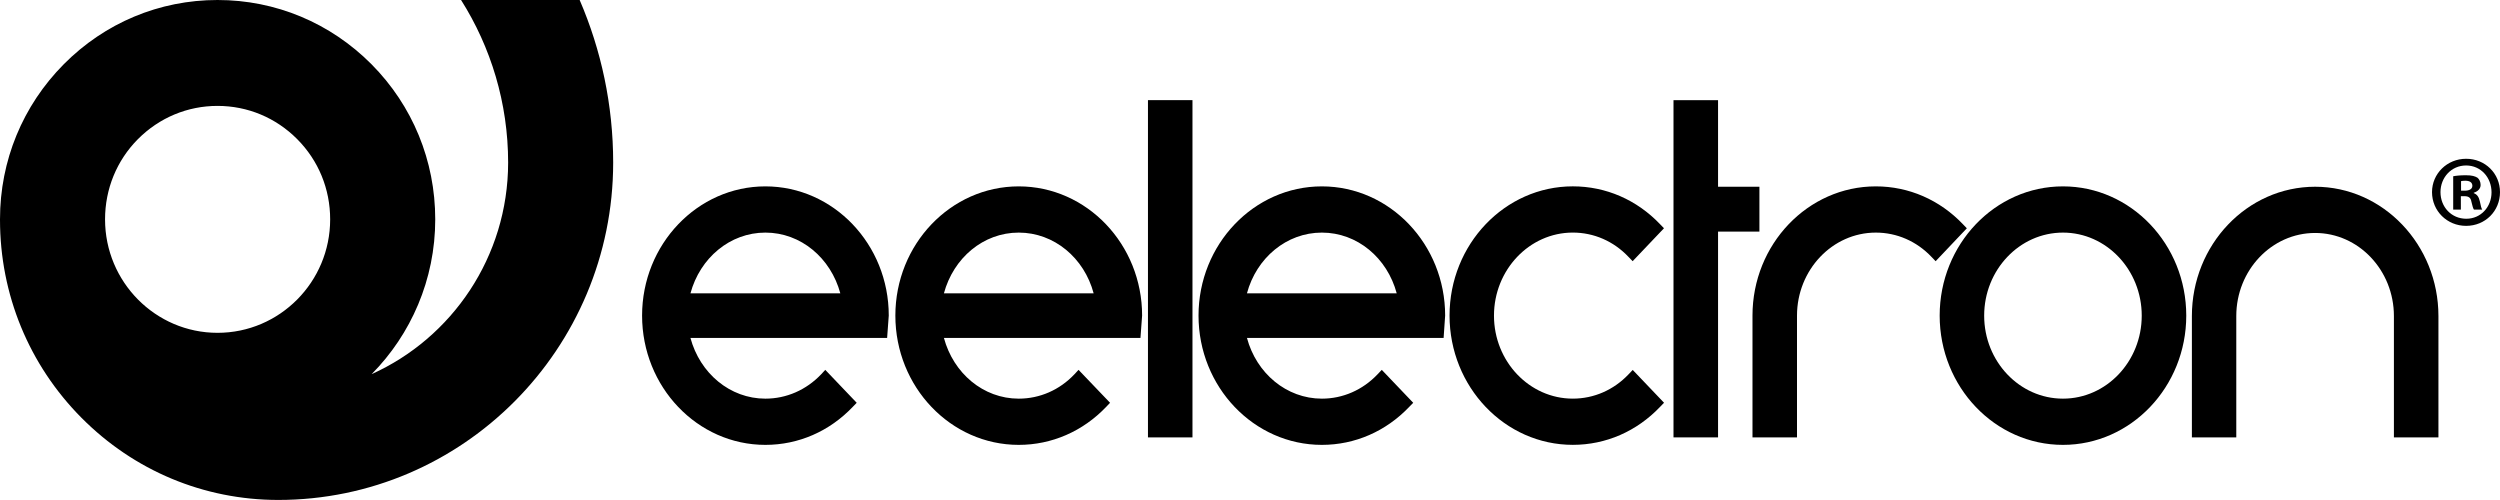<?xml version="1.0" encoding="UTF-8" standalone="no"?>
<!-- Generator: Adobe Illustrator 15.0.0, SVG Export Plug-In . SVG Version: 6.00 Build 0)  -->

<svg
   version="1.1"
   id="Livello_1"
   x="0px"
   y="0px"
   width="200px"
   height="40px"
   viewBox="0 0 200 40"
   enable-background="new 0 0 200 40"
   xml:space="preserve"
   sodipodi:docname="eelectron.svg"
   inkscape:version="1.1 (c68e22c387, 2021-05-23)"
   xmlns:inkscape="http://www.inkscape.org/namespaces/inkscape"
   xmlns:sodipodi="http://sodipodi.sourceforge.net/DTD/sodipodi-0.dtd"
   xmlns="http://www.w3.org/2000/svg"
   xmlns:svg="http://www.w3.org/2000/svg"><defs
   id="defs27" /><sodipodi:namedview
   id="namedview25"
   pagecolor="#ffffff"
   bordercolor="#666666"
   borderopacity="1.0"
   inkscape:pageshadow="2"
   inkscape:pageopacity="0.0"
   inkscape:pagecheckerboard="0"
   showgrid="false"
   inkscape:zoom="5.29"
   inkscape:cx="99.905482"
   inkscape:cy="19.943289"
   inkscape:window-width="1920"
   inkscape:window-height="1017"
   inkscape:window-x="-8"
   inkscape:window-y="-8"
   inkscape:window-maximized="1"
   inkscape:current-layer="Livello_1" />
<path
   fill="#FFFFFF"
   d="M17.401,26.626c-4.96,0-8.997-4.07-8.997-9.076c0-2.428,0.93-4.708,2.63-6.42  c1.708-1.714,3.964-2.658,6.367-2.658c2.412,0,4.668,0.944,6.374,2.658c1.709,1.718,2.638,3.993,2.638,6.42  C26.413,22.556,22.376,26.626,17.401,26.626 M36.885,0c2.38,3.764,3.766,8.232,3.766,13.011c-0.008,7.538-4.499,14.03-10.917,16.918  c3.136-3.175,5.085-7.55,5.085-12.379c0-4.693-1.812-9.096-5.099-12.41C26.427,1.829,22.054,0,17.401,0  c-4.652,0-9.019,1.832-12.3,5.14C1.811,8.457,0,12.857,0,17.545v0.005v0.023c0,5.987,2.316,11.614,6.514,15.846  c4.207,4.239,9.796,6.572,15.737,6.577C37.023,40,49.048,27.902,49.054,13.017c0-4.622-0.959-9.023-2.682-13.017H36.885z"
   id="path2"
   style="fill:#000000" />
<path
   fill="#FFFFFF"
   d="M165.037,31.892c-3.476,0-6.303-2.977-6.303-6.638c0-3.664,2.827-6.646,6.303-6.646s6.302,2.982,6.302,6.646  C171.338,28.915,168.513,31.892,165.037,31.892 M165.037,14.91c-5.44,0-9.863,4.637-9.863,10.337c0,5.707,4.423,10.343,9.863,10.343  s9.864-4.637,9.864-10.343C174.9,19.547,170.477,14.91,165.037,14.91"
   id="path4"
   style="fill:#000000" />
<path
   fill="#FFFFFF"
   d="M75.513,23.467c0.762-2.828,3.15-4.859,5.985-4.859c2.837,0,5.24,2.031,5.993,4.859H75.513z M91.369,25.247  c0-5.7-4.426-10.337-9.871-10.337c-5.443,0-9.869,4.637-9.869,10.337c0,5.707,4.426,10.343,9.869,10.343  c2.646,0,5.129-1.083,6.998-3.042l0.308-0.325l-2.521-2.635l-0.33,0.356c-1.188,1.255-2.771,1.948-4.456,1.948  c-2.835,0-5.223-2.031-5.985-4.859h15.724L91.369,25.247z"
   id="path6"
   style="fill:#000000" />
<path
   fill="#FFFFFF"
   d="M99.756,23.467c0.757-2.828,3.16-4.859,5.994-4.859c2.838,0,5.231,2.031,5.987,4.859H99.756z   M115.612,25.247c0-5.7-4.424-10.337-9.862-10.337c-5.441,0-9.868,4.637-9.868,10.337c0,5.707,4.427,10.343,9.868,10.343  c2.646,0,5.125-1.083,6.99-3.042l0.317-0.325l-2.515-2.635l-0.337,0.356c-1.193,1.255-2.775,1.948-4.455,1.948  c-2.834,0-5.236-2.031-5.994-4.859h15.733L115.612,25.247z"
   id="path8"
   style="fill:#000000" />
<path
   fill="#FFFFFF"
   d="M55.237,23.467c0.763-2.828,3.161-4.859,5.994-4.859c2.837,0,5.231,2.031,5.995,4.859H55.237z   M71.101,25.247c0-5.7-4.425-10.337-9.871-10.337c-5.436,0-9.863,4.637-9.863,10.337c0,5.707,4.427,10.343,9.863,10.343  c2.648,0,5.129-1.083,6.991-3.042l0.316-0.325l-2.515-2.635l-0.328,0.356c-1.197,1.255-2.779,1.948-4.465,1.948  c-2.833,0-5.231-2.031-5.994-4.859H70.97L71.101,25.247z"
   id="path10"
   style="fill:#000000" />
<path
   fill="#FFFFFF"
   d="M91.837,34.991h3.561V8.013h-3.561V34.991z"
   id="path12"
   style="fill:#000000" />
<path
   fill="#FFFFFF"
   d="M130.618,29.595l-0.337,0.354c-1.188,1.249-2.769,1.942-4.456,1.942c-3.473,0-6.307-2.976-6.307-6.64  c0-3.662,2.834-6.645,6.307-6.645c1.682,0,3.263,0.688,4.45,1.94l0.336,0.349l2.507-2.634l-0.308-0.319  c-1.862-1.957-4.337-3.034-6.985-3.034c-5.437,0-9.861,4.637-9.861,10.337c0,5.707,4.425,10.343,9.861,10.343  c2.648,0,5.124-1.083,6.99-3.049l0.308-0.318L130.618,29.595z"
   id="path14"
   style="fill:#000000" />
<path
   fill="#FFFFFF"
   d="M157.04,17.944c-1.861-1.957-4.338-3.034-6.975-3.034c-5.44,0-9.866,4.637-9.866,10.337v9.744h3.561v-9.744  c0.003-3.657,2.832-6.639,6.305-6.639c1.679,0,3.262,0.688,4.451,1.94l0.335,0.349l2.496-2.634L157.04,17.944z"
   id="path16"
   style="fill:#000000" />
<path
   fill="#FFFFFF"
   d="M137.444,14.939V9.044v-1.03h-3.564v1.03v25.947h3.564V18.528h3.309v-3.589H137.444z"
   id="path18"
   style="fill:#000000" />
<path
   fill="#FFFFFF"
   d="M185.21,14.939c-5.443,0-9.859,4.644-9.859,10.344v9.708h3.552v-9.708c0-3.663,2.829-6.646,6.308-6.646  c3.474,0,6.302,2.982,6.302,6.646v9.708h3.562v-9.708C195.074,19.583,190.648,14.939,185.21,14.939"
   id="path20"
   style="fill:#000000" />
<path
   fill="#FFFFFF"
   d="M200,15.369c0,1.513-1.178,2.7-2.712,2.7c-1.517,0-2.727-1.188-2.727-2.7c0-1.48,1.21-2.667,2.727-2.667  C198.822,12.702,200,13.889,200,15.369z M195.239,15.369c0,1.187,0.871,2.131,2.065,2.131c1.162,0,2.018-0.944,2.018-2.114  c0-1.188-0.855-2.148-2.034-2.148C196.11,13.238,195.239,14.198,195.239,15.369z M196.869,16.768h-0.613v-2.667  c0.242-0.049,0.581-0.081,1.017-0.081c0.5,0,0.726,0.081,0.92,0.194c0.145,0.114,0.257,0.326,0.257,0.585  c0,0.293-0.226,0.521-0.549,0.619v0.033c0.259,0.097,0.404,0.293,0.485,0.651c0.081,0.407,0.129,0.569,0.193,0.666h-0.662  c-0.08-0.097-0.128-0.341-0.209-0.65c-0.048-0.292-0.21-0.423-0.548-0.423h-0.291V16.768z M196.884,15.255h0.291  c0.338,0,0.614-0.114,0.614-0.39c0-0.244-0.177-0.407-0.565-0.407c-0.162,0-0.274,0.017-0.34,0.033V15.255z"
   id="path22"
   style="fill:#000000" />
</svg>
